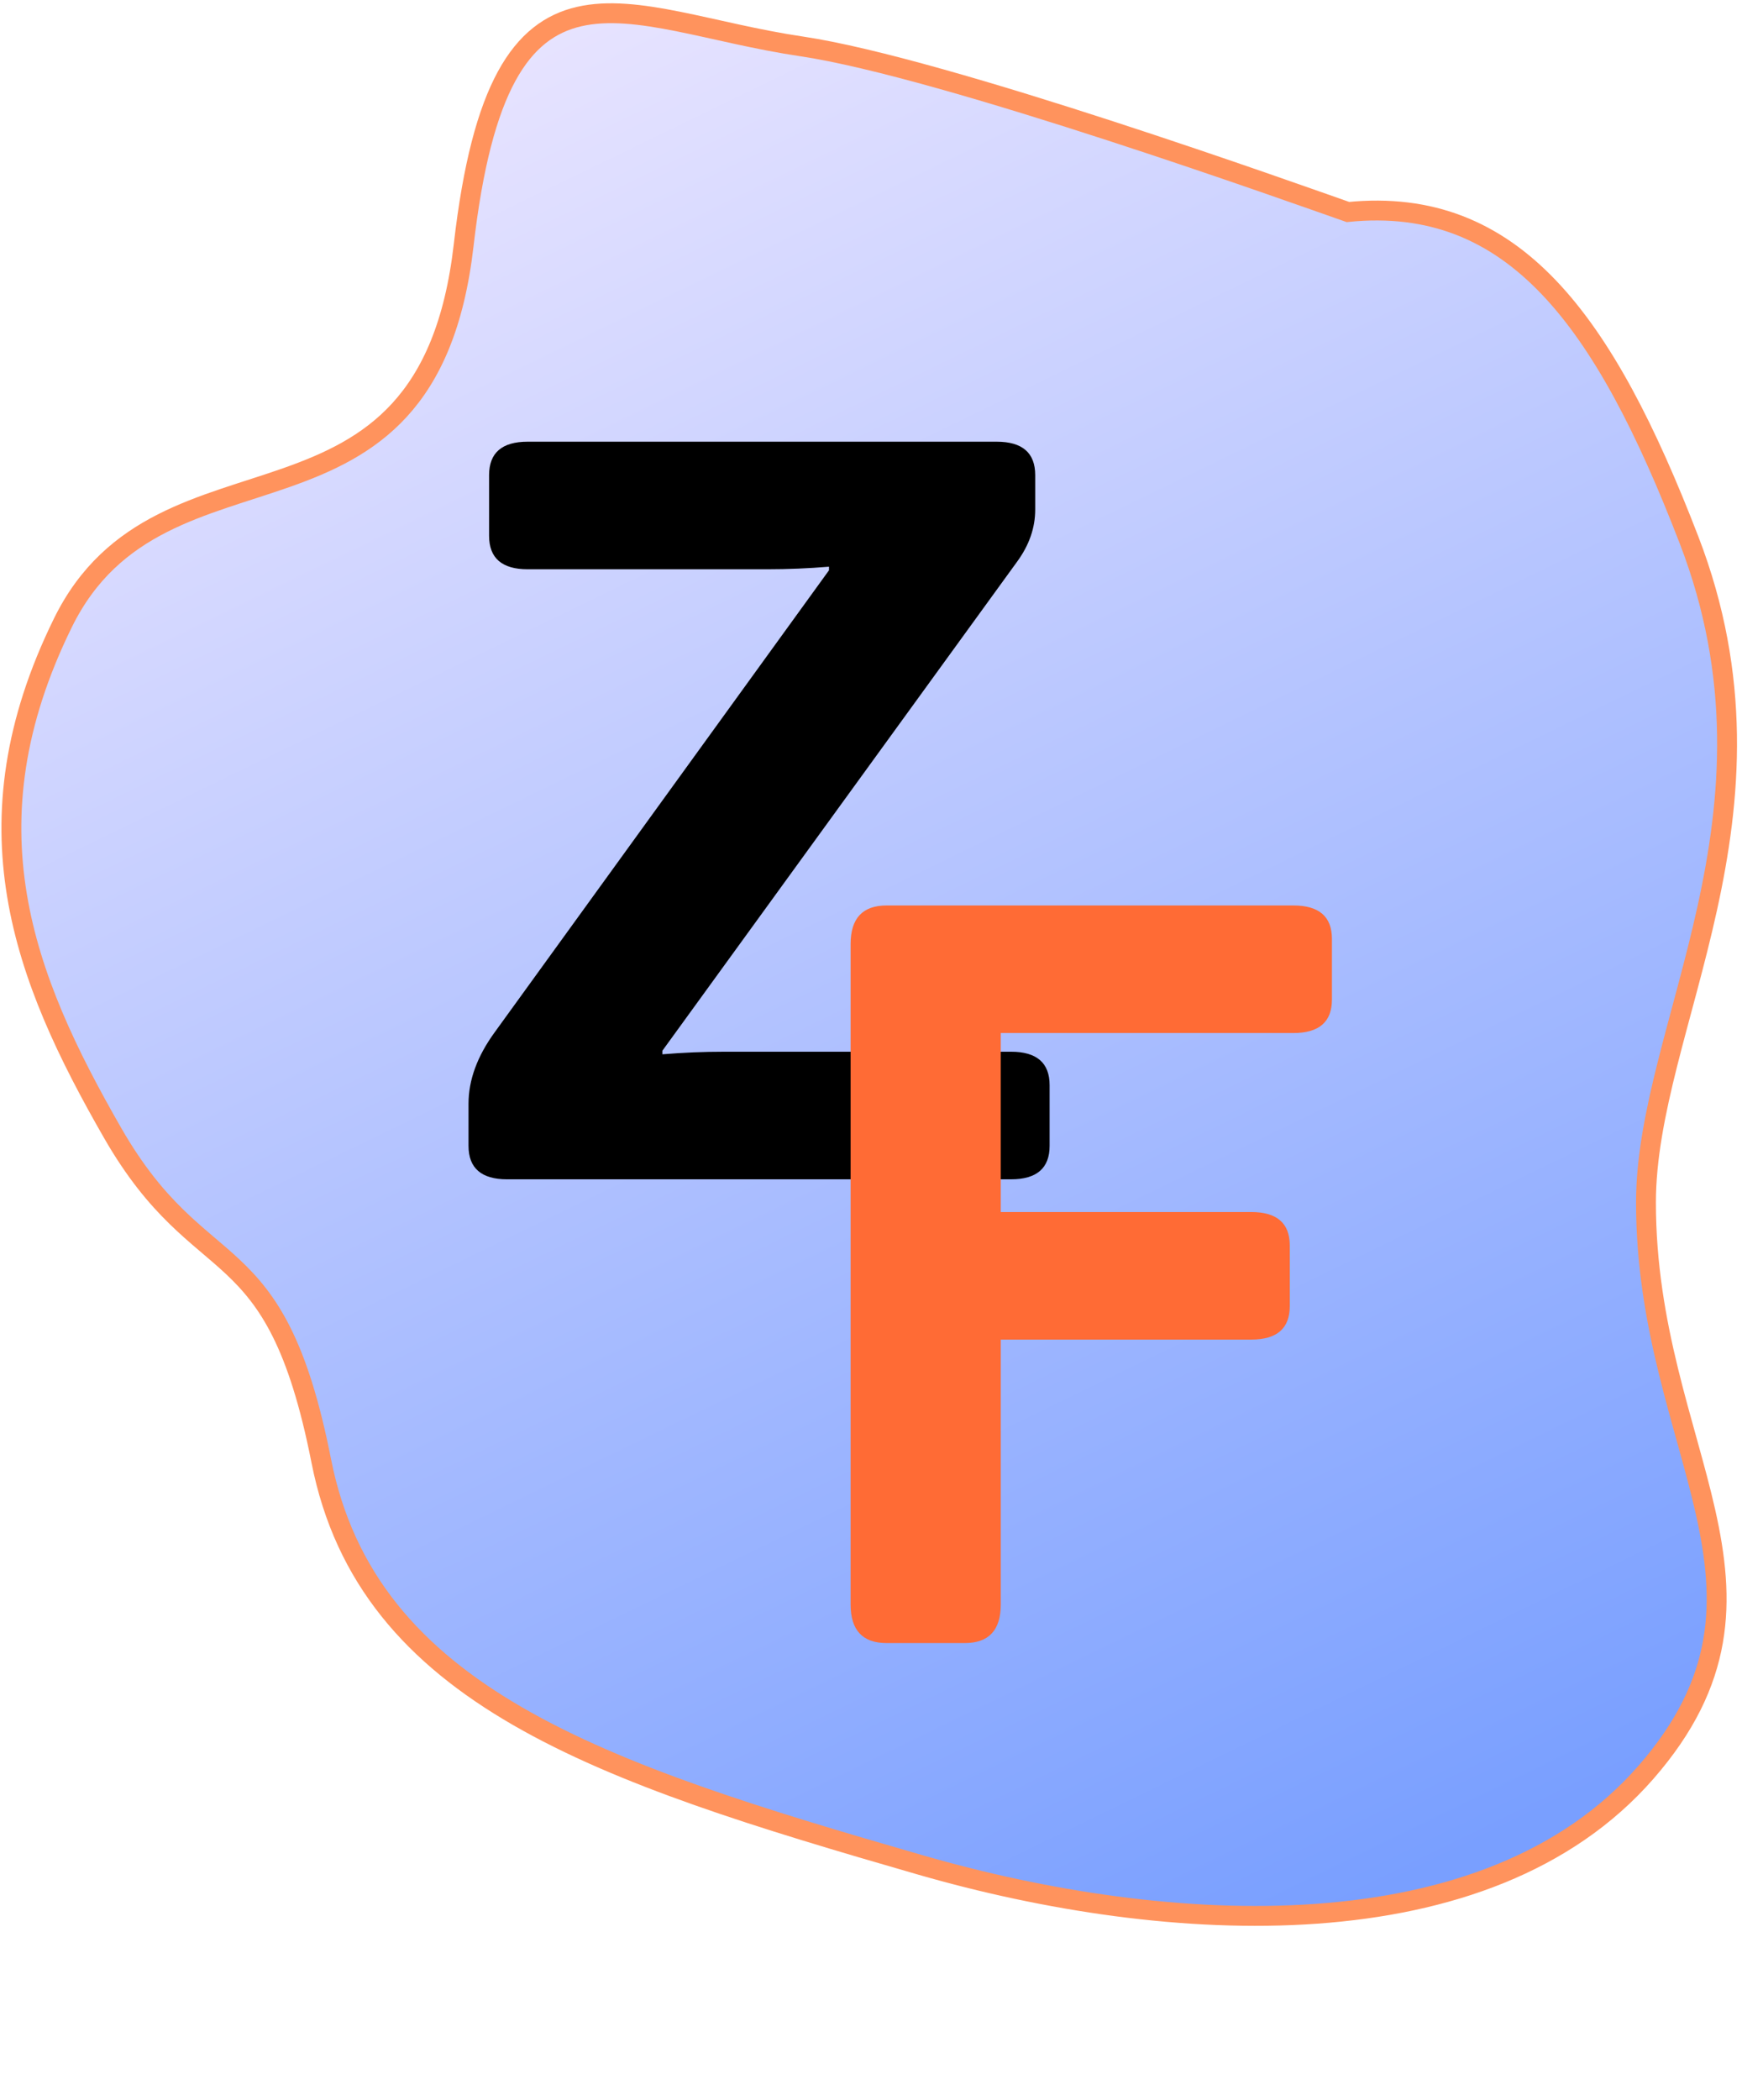 <?xml version="1.0" encoding="UTF-8"?>
<svg xmlns="http://www.w3.org/2000/svg" width="263" height="317" viewBox="0 0 263 317" fill="none">
  <path d="M255.002 81.501C242.202 48.301 228.502 29.5 203.502 32C196.335 29.5 142.602 10.2 121.002 7C94.002 3 75.502 -11 70.002 37C64.502 85 24.501 63.5 9.501 94C-5.499 124.5 3.5 147.5 17 171C30.5 194.5 41.502 185.001 48.502 220.501C55.502 256.001 90.502 267.501 139.001 281.501C176.373 292.288 224.502 295.001 248.502 267.501C272.502 240.001 248.502 219 248.502 181.5C248.502 154.929 271.002 123.001 255.002 81.501Z" fill="url(#paint0_linear_199_5)" stroke="#FF935D" stroke-width="3"></path>
  <path d="M76.559 178C72.677 178 70.736 176.318 70.736 172.954V166.587C70.736 163.016 72.056 159.419 74.695 155.796L125.159 86.078V85.535C122.054 85.793 118.948 85.923 115.843 85.923H79.664C75.782 85.923 73.841 84.241 73.841 80.876V71.715C73.841 68.351 75.782 66.669 79.664 66.669H150.469C154.351 66.669 156.292 68.351 156.292 71.715V76.917C156.292 79.66 155.386 82.274 153.574 84.758L100.005 158.591V159.134C103.11 158.875 106.216 158.746 109.321 158.746H152.643C156.524 158.746 158.465 160.428 158.465 163.792V172.954C158.465 176.318 156.524 178 152.643 178H76.559Z" fill="black"></path>
  <path d="M133.856 248C130.233 248 128.422 246.059 128.422 242.177V142.492C128.422 138.61 130.233 136.669 133.856 136.669H195.267C199.149 136.669 201.09 138.351 201.09 141.715V150.876C201.09 154.241 199.149 155.923 195.267 155.923H151.092V182.94H188.901C192.783 182.94 194.724 184.623 194.724 187.987V197.148C194.724 200.512 192.783 202.194 188.901 202.194H151.092V242.177C151.092 246.059 149.28 248 145.657 248H133.856Z" fill="#FF6B35"></path>
  <defs>
    <linearGradient id="paint0_linear_199_5" x1="80.5" y1="-3" x2="218.5" y2="281" gradientUnits="userSpaceOnUse">
      <stop stop-color="#EAE5FF"></stop>
      <stop offset="1" stop-color="#799FFF"></stop>
    </linearGradient>
  </defs>
</svg>
